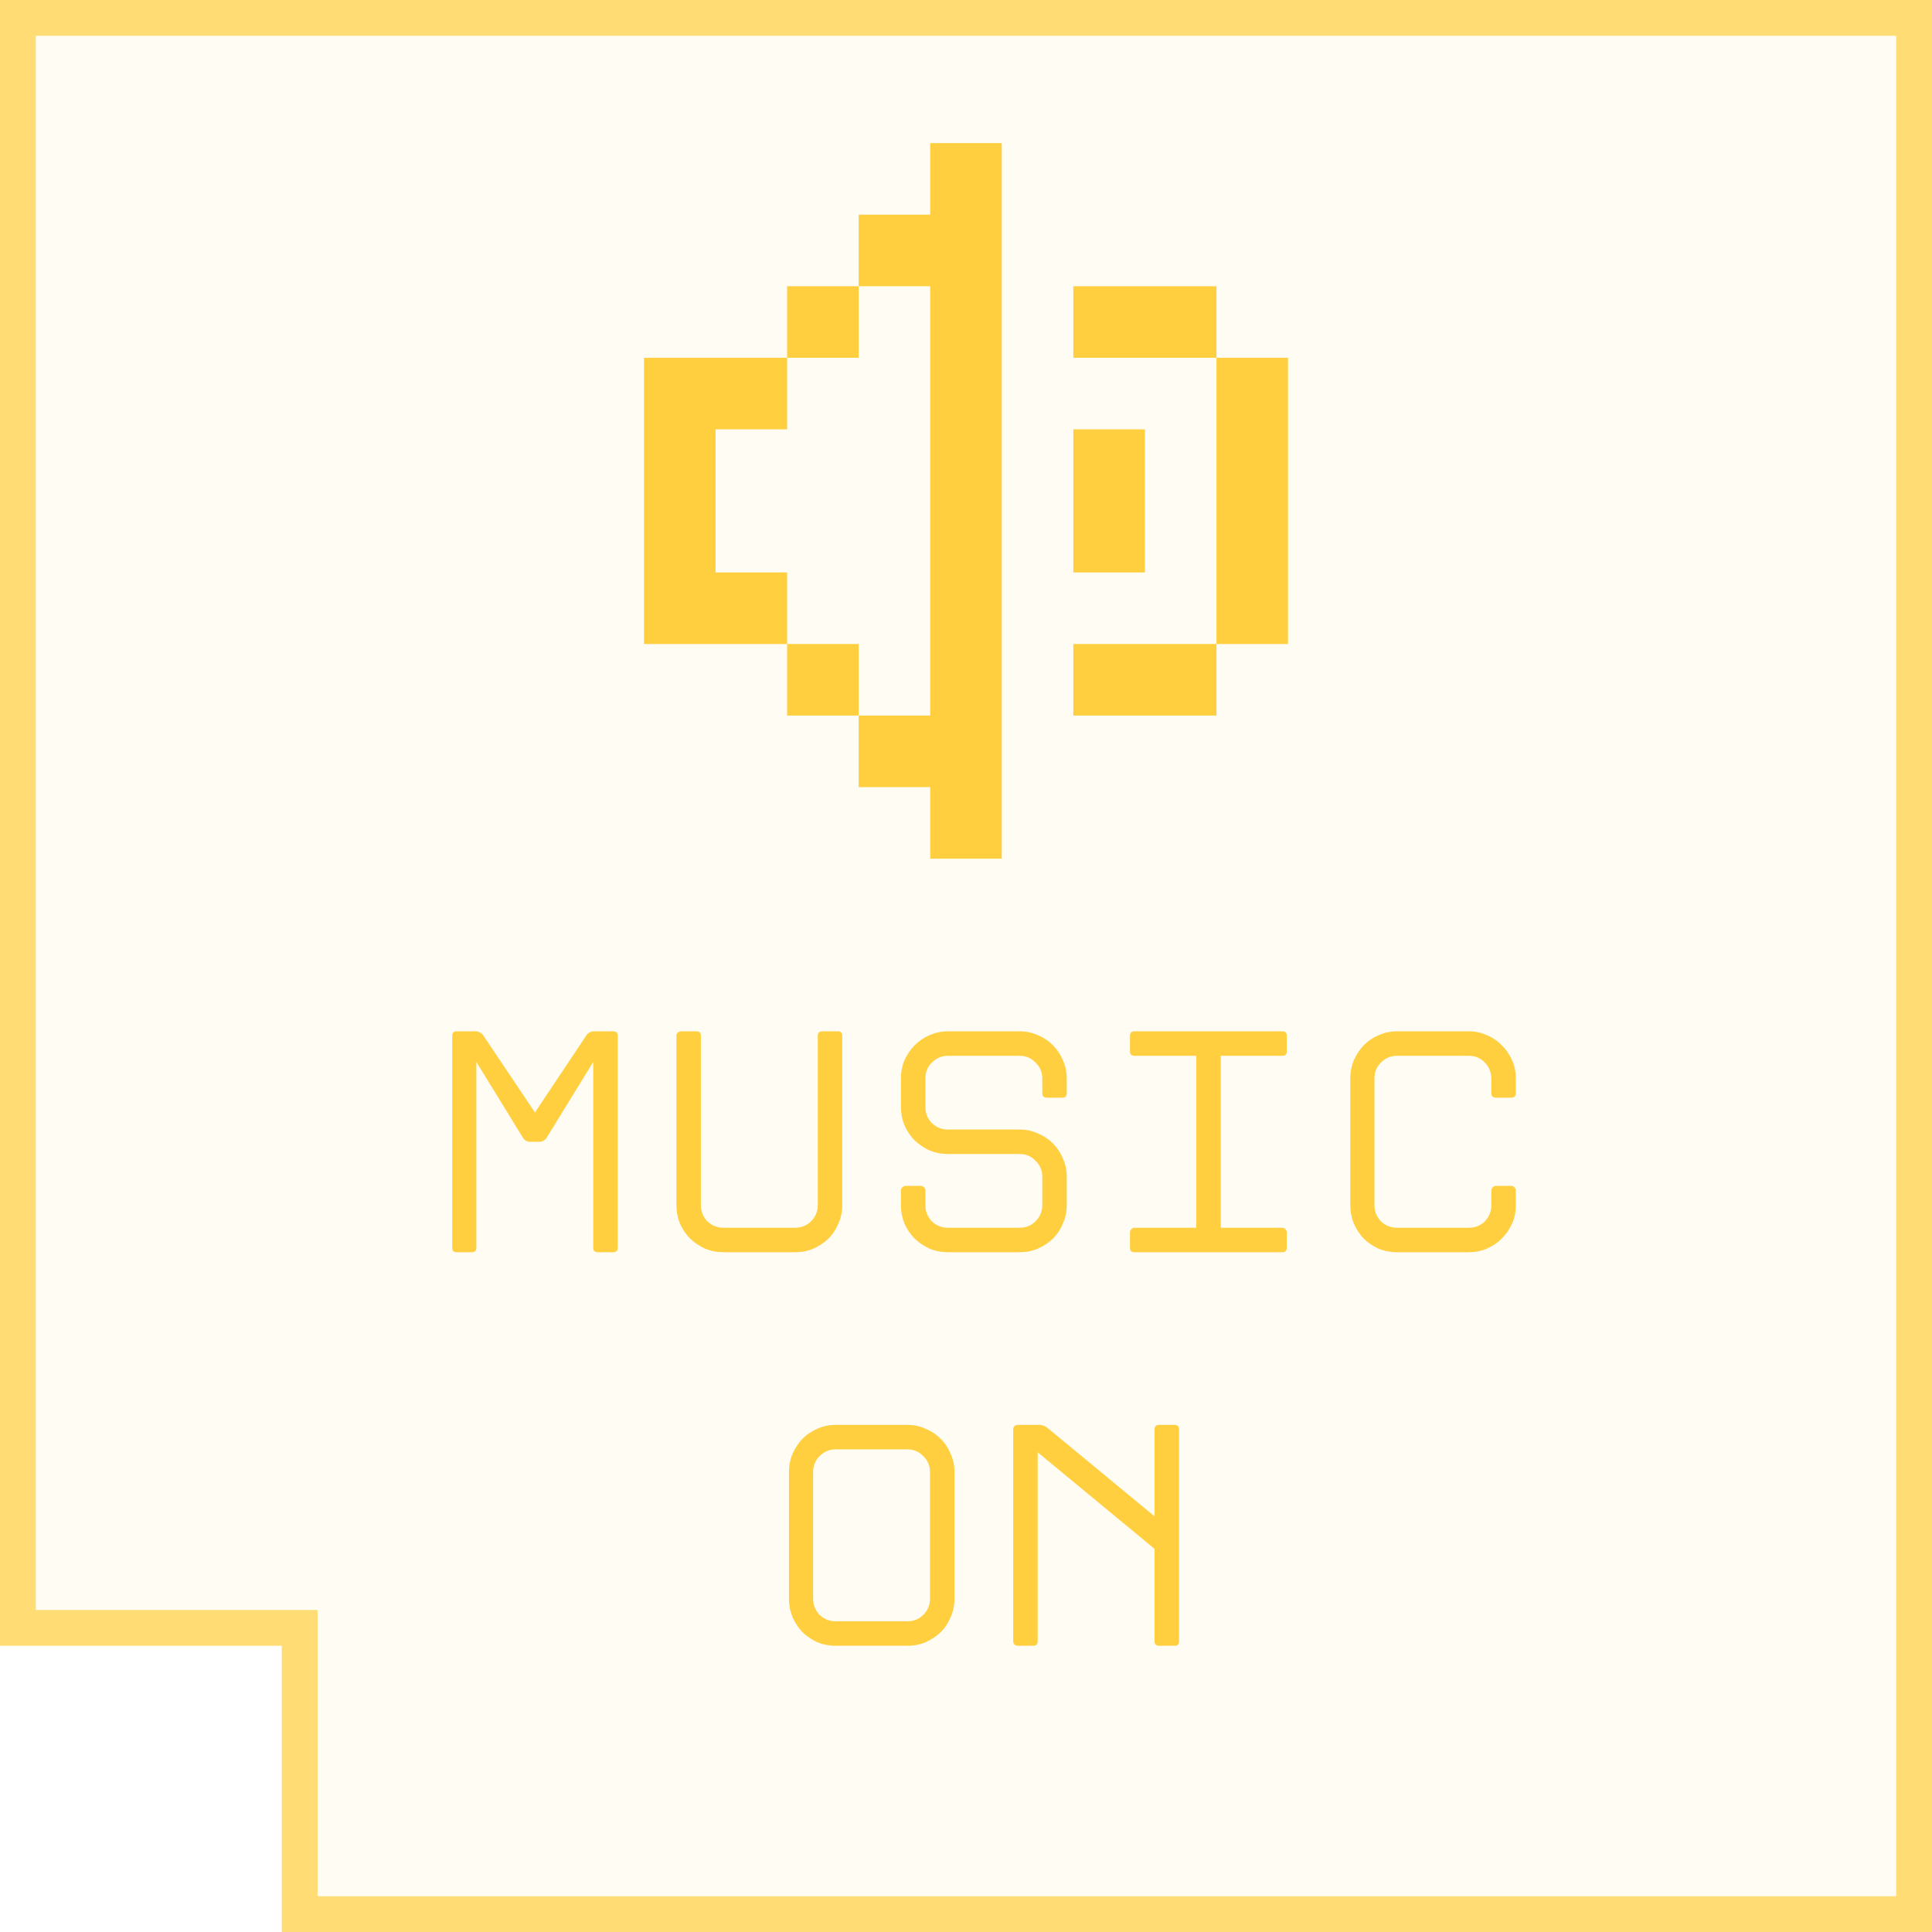 <?xml version="1.0" encoding="UTF-8"?> <svg xmlns="http://www.w3.org/2000/svg" width="54" height="54" viewBox="0 0 54 54" fill="none"><path fill-rule="evenodd" clip-rule="evenodd" d="M54 0H0V46H7.876L7.876 54H54V0Z" fill="#FFCF3F" fill-opacity="0.06"></path><path fill-rule="evenodd" clip-rule="evenodd" d="M8.876 45L8.876 53H53V1H1V45H8.876ZM7.876 54L7.876 46H0V0H54V54H7.876Z" fill="#FFCF3F" fill-opacity="0.7"></path><path d="M16.392 28.934C16.41 28.904 16.437 28.88 16.473 28.862C16.515 28.838 16.554 28.826 16.59 28.826H17.139C17.223 28.826 17.265 28.868 17.265 28.952V34.874C17.265 34.958 17.223 35 17.139 35H16.707C16.623 35 16.581 34.958 16.581 34.874V29.681L15.276 31.805C15.258 31.835 15.228 31.862 15.186 31.886C15.15 31.904 15.117 31.913 15.087 31.913H14.817C14.781 31.913 14.742 31.904 14.7 31.886C14.664 31.862 14.637 31.835 14.619 31.805L13.314 29.681V34.874C13.314 34.958 13.272 35 13.188 35H12.765C12.681 35 12.639 34.958 12.639 34.874V28.952C12.639 28.868 12.681 28.826 12.765 28.826H13.314C13.344 28.826 13.377 28.838 13.413 28.862C13.455 28.88 13.485 28.904 13.503 28.934L14.952 31.094L16.392 28.934Z" fill="#FFCF3F"></path><path d="M18.906 33.686V28.952C18.906 28.916 18.918 28.886 18.942 28.862C18.972 28.838 19.002 28.826 19.032 28.826H19.464C19.548 28.826 19.59 28.868 19.59 28.952V33.686C19.59 33.86 19.65 34.01 19.77 34.136C19.896 34.256 20.046 34.316 20.22 34.316H22.227C22.401 34.316 22.548 34.256 22.668 34.136C22.794 34.01 22.857 33.86 22.857 33.686V28.952C22.857 28.868 22.899 28.826 22.983 28.826H23.415C23.499 28.826 23.541 28.868 23.541 28.952V33.686C23.541 33.866 23.505 34.037 23.433 34.199C23.367 34.361 23.274 34.502 23.154 34.622C23.034 34.736 22.893 34.829 22.731 34.901C22.575 34.967 22.407 35 22.227 35H20.22C20.04 35 19.869 34.967 19.707 34.901C19.551 34.829 19.413 34.736 19.293 34.622C19.173 34.502 19.077 34.361 19.005 34.199C18.939 34.037 18.906 33.866 18.906 33.686Z" fill="#FFCF3F"></path><path d="M25.181 33.686V33.272C25.181 33.242 25.193 33.215 25.217 33.191C25.247 33.161 25.277 33.146 25.307 33.146H25.739C25.775 33.146 25.805 33.161 25.829 33.191C25.853 33.215 25.865 33.242 25.865 33.272V33.686C25.865 33.86 25.925 34.01 26.045 34.136C26.171 34.256 26.321 34.316 26.495 34.316H28.502C28.676 34.316 28.823 34.256 28.943 34.136C29.069 34.01 29.132 33.86 29.132 33.686V32.885C29.132 32.711 29.069 32.564 28.943 32.444C28.823 32.318 28.676 32.255 28.502 32.255H26.495C26.315 32.255 26.144 32.222 25.982 32.156C25.826 32.084 25.688 31.991 25.568 31.877C25.448 31.757 25.352 31.616 25.28 31.454C25.214 31.292 25.181 31.121 25.181 30.941V30.14C25.181 29.96 25.214 29.792 25.28 29.636C25.352 29.474 25.448 29.333 25.568 29.213C25.688 29.093 25.826 29 25.982 28.934C26.144 28.862 26.315 28.826 26.495 28.826H28.502C28.682 28.826 28.85 28.862 29.006 28.934C29.168 29 29.309 29.093 29.429 29.213C29.549 29.333 29.642 29.474 29.708 29.636C29.78 29.792 29.816 29.96 29.816 30.14V30.554C29.816 30.638 29.774 30.68 29.69 30.68H29.258C29.174 30.68 29.132 30.638 29.132 30.554V30.14C29.132 29.966 29.069 29.819 28.943 29.699C28.823 29.573 28.676 29.51 28.502 29.51H26.495C26.321 29.51 26.171 29.573 26.045 29.699C25.925 29.819 25.865 29.966 25.865 30.14V30.941C25.865 31.115 25.925 31.265 26.045 31.391C26.171 31.511 26.321 31.571 26.495 31.571H28.502C28.682 31.571 28.85 31.607 29.006 31.679C29.168 31.745 29.309 31.838 29.429 31.958C29.549 32.078 29.642 32.219 29.708 32.381C29.78 32.537 29.816 32.705 29.816 32.885V33.686C29.816 33.866 29.78 34.037 29.708 34.199C29.642 34.361 29.549 34.502 29.429 34.622C29.309 34.736 29.168 34.829 29.006 34.901C28.85 34.967 28.682 35 28.502 35H26.495C26.315 35 26.144 34.967 25.982 34.901C25.826 34.829 25.688 34.736 25.568 34.622C25.448 34.502 25.352 34.361 25.28 34.199C25.214 34.037 25.181 33.866 25.181 33.686Z" fill="#FFCF3F"></path><path d="M31.583 34.874V34.442C31.583 34.412 31.595 34.385 31.619 34.361C31.643 34.331 31.673 34.316 31.709 34.316H33.437V29.51H31.709C31.625 29.51 31.583 29.468 31.583 29.384V28.952C31.583 28.868 31.625 28.826 31.709 28.826H35.84C35.924 28.826 35.966 28.868 35.966 28.952V29.384C35.966 29.468 35.924 29.51 35.84 29.51H34.121V34.316H35.84C35.876 34.316 35.906 34.331 35.93 34.361C35.954 34.385 35.966 34.412 35.966 34.442V34.874C35.966 34.958 35.924 35 35.84 35H31.709C31.625 35 31.583 34.958 31.583 34.874Z" fill="#FFCF3F"></path><path d="M42.367 30.554C42.367 30.638 42.325 30.68 42.241 30.68H41.809C41.725 30.68 41.683 30.638 41.683 30.554V30.131C41.677 29.957 41.614 29.81 41.494 29.69C41.374 29.57 41.227 29.51 41.053 29.51H39.046C38.872 29.51 38.722 29.573 38.596 29.699C38.476 29.819 38.416 29.966 38.416 30.14V33.686C38.416 33.86 38.476 34.01 38.596 34.136C38.722 34.256 38.872 34.316 39.046 34.316H41.053C41.227 34.316 41.374 34.259 41.494 34.145C41.614 34.025 41.677 33.878 41.683 33.704V33.272C41.683 33.242 41.695 33.215 41.719 33.191C41.743 33.161 41.773 33.146 41.809 33.146H42.241C42.277 33.146 42.307 33.161 42.331 33.191C42.355 33.215 42.367 33.242 42.367 33.272V33.704C42.367 33.884 42.331 34.052 42.259 34.208C42.187 34.364 42.091 34.502 41.971 34.622C41.857 34.736 41.719 34.829 41.557 34.901C41.401 34.967 41.233 35 41.053 35H39.046C38.866 35 38.695 34.967 38.533 34.901C38.377 34.829 38.239 34.736 38.119 34.622C38.005 34.502 37.912 34.361 37.84 34.199C37.774 34.037 37.741 33.866 37.741 33.686V30.14C37.741 29.96 37.774 29.792 37.84 29.636C37.912 29.474 38.005 29.333 38.119 29.213C38.239 29.093 38.377 29 38.533 28.934C38.695 28.862 38.866 28.826 39.046 28.826H41.053C41.233 28.826 41.401 28.862 41.557 28.934C41.719 29 41.857 29.093 41.971 29.213C42.091 29.327 42.187 29.465 42.259 29.627C42.331 29.783 42.367 29.951 42.367 30.131V30.554Z" fill="#FFCF3F"></path><path d="M23.358 46C23.177 46 23.006 45.967 22.845 45.901C22.689 45.829 22.55 45.736 22.43 45.622C22.317 45.502 22.224 45.361 22.151 45.199C22.085 45.037 22.052 44.866 22.052 44.686V41.14C22.052 40.96 22.085 40.792 22.151 40.636C22.224 40.474 22.317 40.333 22.43 40.213C22.55 40.093 22.689 40 22.845 39.934C23.006 39.862 23.177 39.826 23.358 39.826H25.364C25.544 39.826 25.712 39.862 25.869 39.934C26.03 40 26.172 40.093 26.291 40.213C26.412 40.333 26.505 40.474 26.57 40.636C26.642 40.792 26.678 40.96 26.678 41.14V44.686C26.678 44.866 26.642 45.037 26.57 45.199C26.505 45.361 26.412 45.502 26.291 45.622C26.172 45.736 26.03 45.829 25.869 45.901C25.712 45.967 25.544 46 25.364 46H23.358ZM23.358 40.51C23.183 40.51 23.034 40.573 22.907 40.699C22.788 40.819 22.727 40.966 22.727 41.14V44.686C22.727 44.86 22.788 45.01 22.907 45.136C23.034 45.256 23.183 45.316 23.358 45.316H25.364C25.538 45.316 25.686 45.256 25.805 45.136C25.931 45.01 25.994 44.86 25.994 44.686V41.14C25.994 40.966 25.931 40.819 25.805 40.699C25.686 40.573 25.538 40.51 25.364 40.51H23.358Z" fill="#FFCF3F"></path><path d="M32.27 45.874V43.291L29.003 40.591V45.874C29.003 45.958 28.961 46 28.877 46H28.445C28.415 46 28.385 45.988 28.355 45.964C28.331 45.94 28.319 45.91 28.319 45.874V39.952C28.319 39.916 28.331 39.886 28.355 39.862C28.385 39.838 28.415 39.826 28.445 39.826H29.048C29.132 39.826 29.207 39.853 29.273 39.907L32.27 42.382V39.952C32.27 39.868 32.312 39.826 32.396 39.826H32.828C32.912 39.826 32.954 39.868 32.954 39.952V45.874C32.954 45.958 32.912 46 32.828 46H32.396C32.312 46 32.27 45.958 32.27 45.874Z" fill="#FFCF3F"></path><path fill-rule="evenodd" clip-rule="evenodd" d="M26 4H28V24H26V22H24V20H26V8H24V6H26V4ZM22 10V8H24V10H22ZM22 18H18V10H22V12H20V16H22V18ZM22 18V20H24V18H22ZM32 12H30V16H32V12ZM34 10H36V18H34V10ZM34 18V20H30V18H34ZM34 8V10H30V8H34Z" fill="#FFCF3F"></path></svg> 